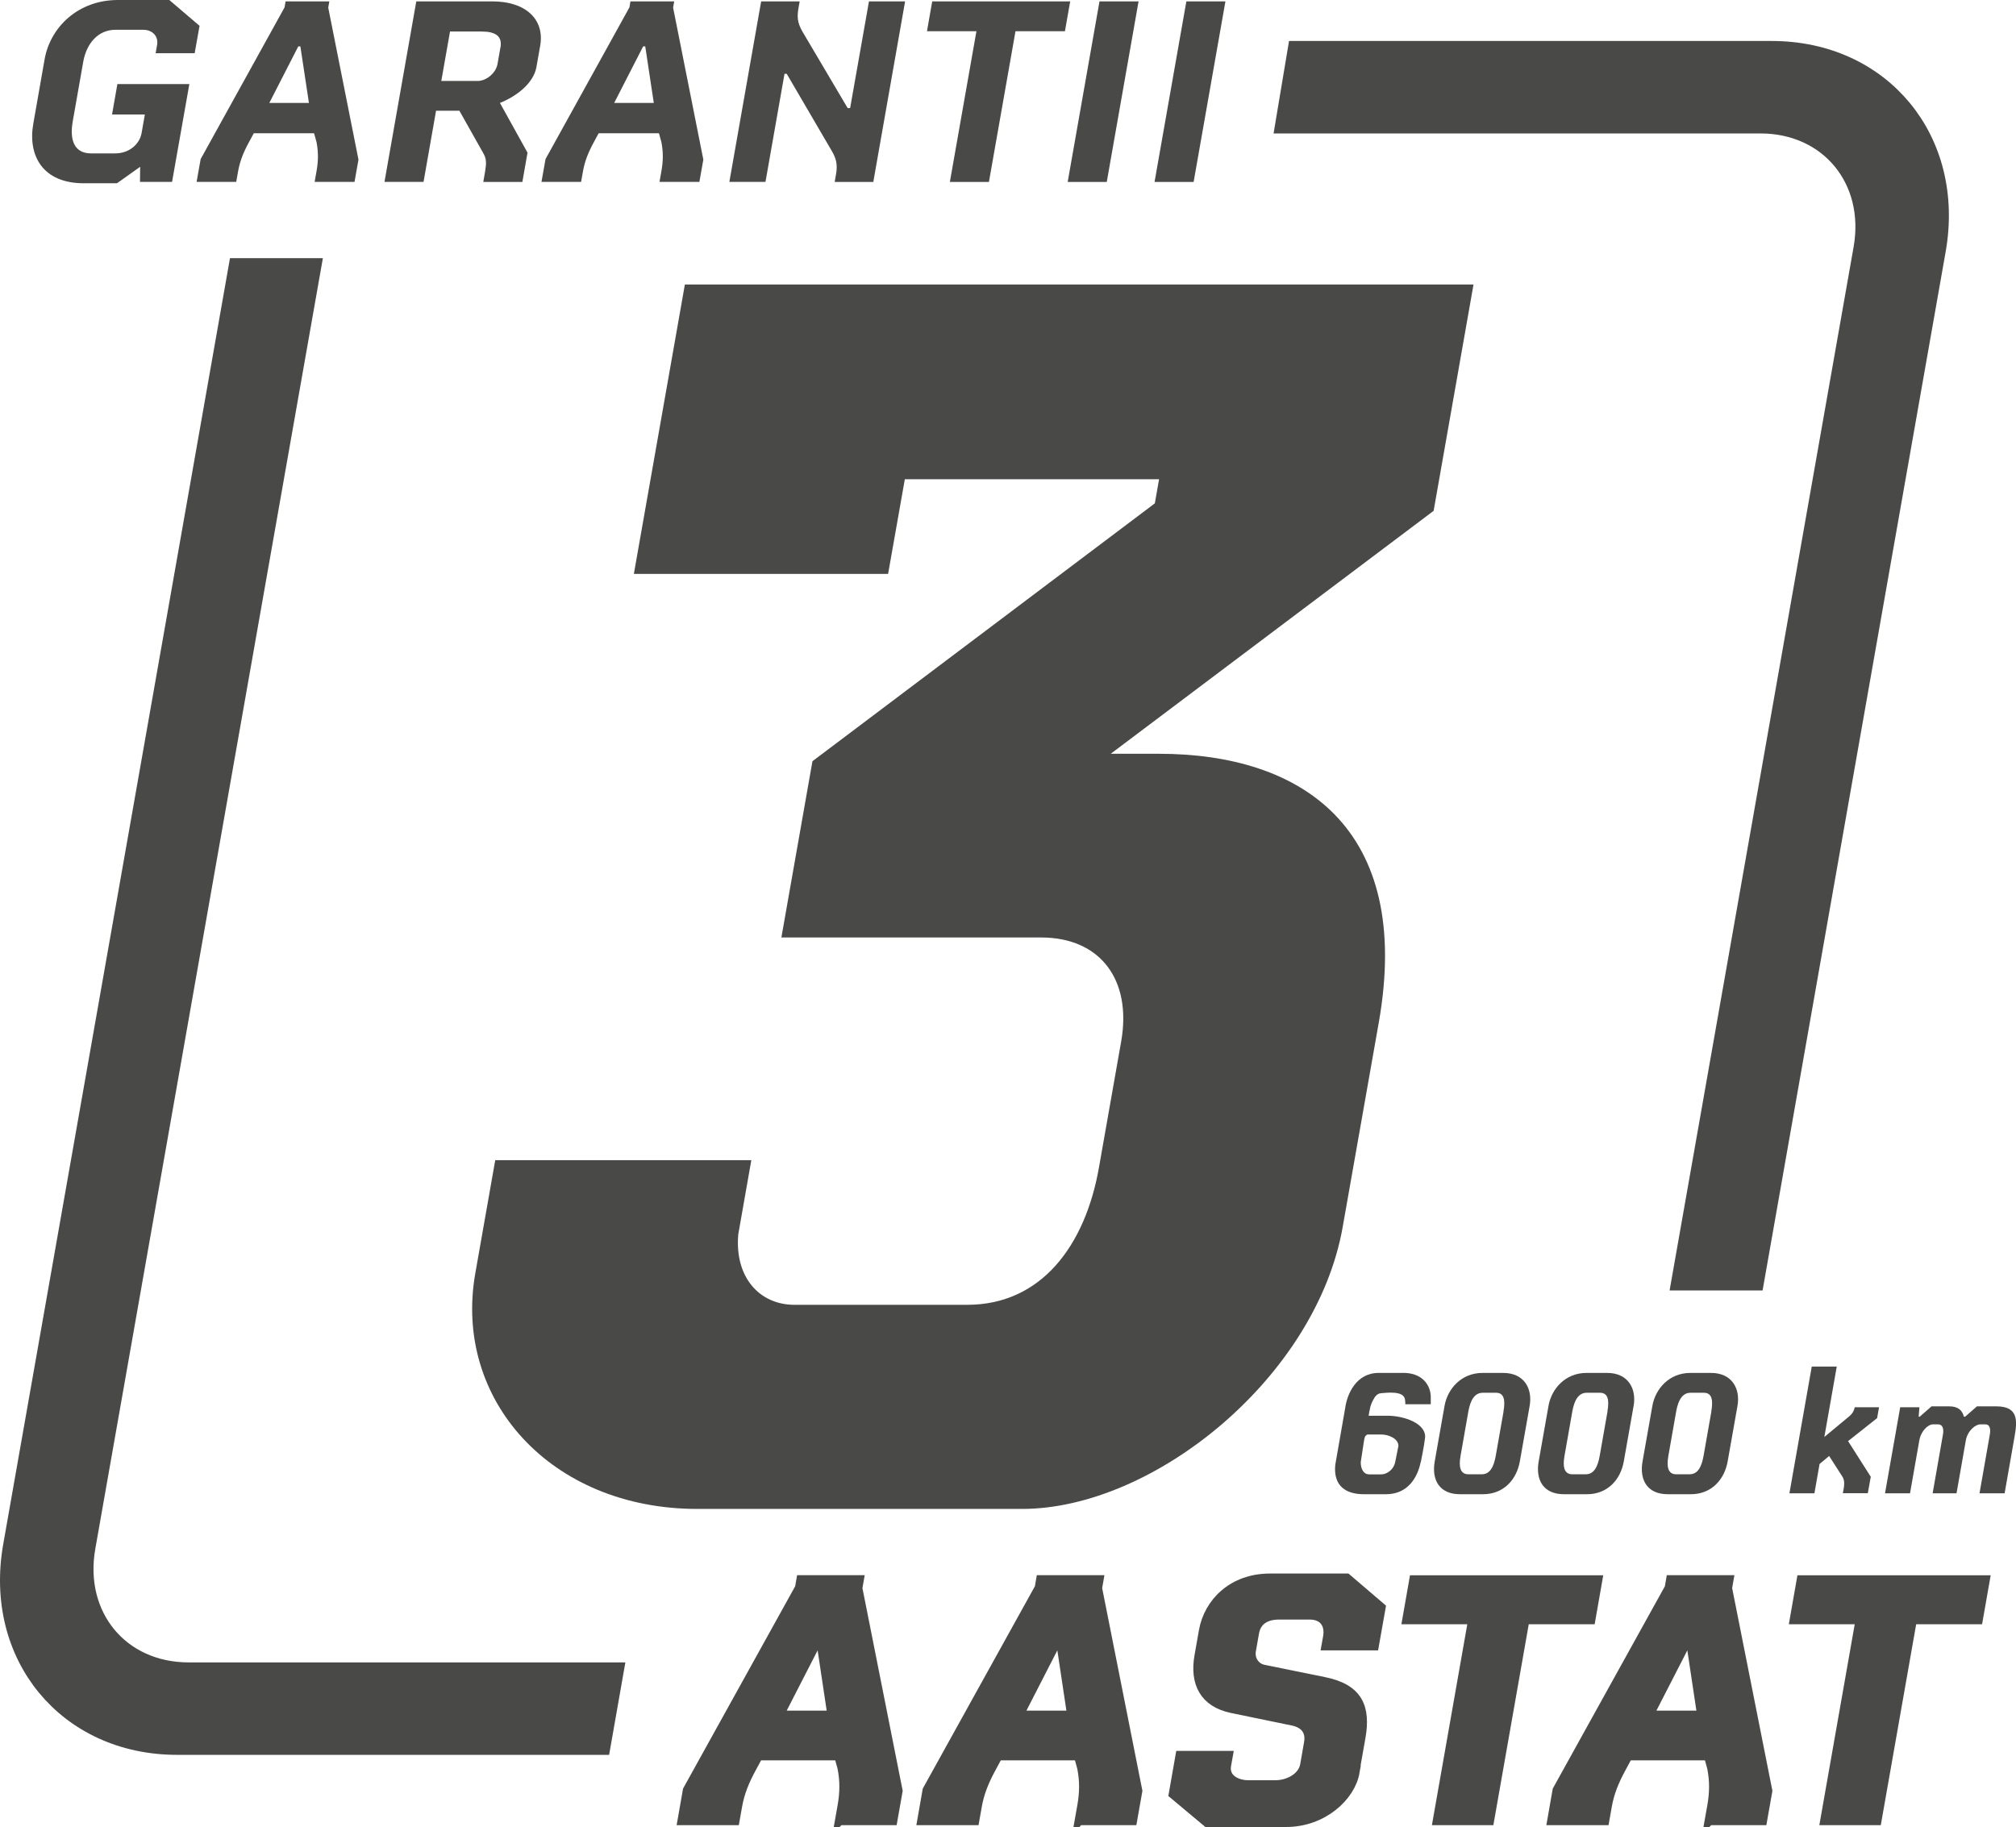 <?xml version="1.0" encoding="UTF-8"?>
<svg id="Layer_1" data-name="Layer 1" xmlns="http://www.w3.org/2000/svg" viewBox="0 0 219.33 198.8">
  <defs>
    <style>
      .cls-1, .cls-2, .cls-3 {
        fill: #494948;
      }

      .cls-1, .cls-3 {
        stroke: #494948;
        stroke-miterlimit: 10;
      }

      .cls-2 {
        stroke-width: 0px;
      }

      .cls-3 {
        stroke-width: 3px;
      }
    </style>
  </defs>
  <g>
    <path class="cls-3" d="M190.5,138.92h-7.07l19.71-111.79c1.37-7.78-3.84-14.11-11.62-14.11h-51.19l1.18-7.06h51.25c11.67,0,19.5,9.5,17.44,21.17l-19.7,111.79Z"/>
    <path class="cls-3" d="M65,189.45H19.27c-11.67,0-19.5-9.5-17.44-21.17L26.28,29.59h7.06L8.89,168.28c-1.37,7.78,3.84,14.11,11.63,14.11h45.73l-1.24,7.06Z"/>
    <g>
      <path class="cls-2" d="M15.26,18.14l-2.53,1.8h-3.63c-4.43,0-6.09-2.98-5.48-6.47l1.23-7c.61-3.49,3.62-6.47,7.99-6.47h5.58l3.29,2.81-.53,2.98h-4.25l.16-.89c.17-.95-.5-1.66-1.51-1.66h-3.01c-1.92,0-3.16,1.51-3.51,3.46l-1.15,6.53c-.34,1.95.13,3.46,1.99,3.46h2.63c1.57,0,2.66-1.04,2.87-2.19l.36-2.04h-3.57l.58-3.31h7.83l-1.88,10.64h-3.49l.02-1.65Z"/>
      <path class="cls-2" d="M34.23,19.79l.21-1.18c.19-1.06.21-2.04,0-3.13l-.27-.98h-6.56l-.53.98c-.61,1.12-.98,2.07-1.17,3.13l-.21,1.18h-4.31l.44-2.48L30.96.8l.11-.65h4.76l-.12.68,3.29,16.54-.43,2.42h-4.34ZM32.69,5.05h-.24l-3.15,6.15h4.31l-.93-6.15Z"/>
      <path class="cls-2" d="M52.58,19.79l.19-1.09c.16-.92.16-1.42-.18-2.01l-2.61-4.64h-2.54l-1.36,7.74h-4.25L45.29.15h8.27c3.66,0,5.71,1.98,5.21,4.82l-.41,2.33c-.31,1.74-2.12,3.16-3.97,3.9l3,5.41-.56,3.19h-4.25ZM54.45,5.17c.22-1.24-.55-1.74-2.06-1.74h-3.43l-.95,5.38h3.96c.89,0,1.97-.8,2.16-1.86l.31-1.77Z"/>
      <path class="cls-2" d="M71.75,19.79l.21-1.18c.19-1.06.21-2.04,0-3.13l-.27-.98h-6.56l-.53.98c-.61,1.12-.98,2.07-1.17,3.13l-.21,1.18h-4.31l.44-2.48L68.48.8l.11-.65h4.76l-.12.68,3.29,16.54-.43,2.42h-4.34ZM70.21,5.05h-.24l-3.15,6.15h4.31l-.93-6.15Z"/>
      <path class="cls-2" d="M90.81,19.79l.15-.86c.19-1.09-.02-1.74-.47-2.51l-4.9-8.39h-.24l-2.07,11.76h-3.93L82.81.15h4.19l-.15.86c-.19,1.09.05,1.74.5,2.51l4.87,8.24h.27L94.54.15h3.93l-3.46,19.65h-4.2Z"/>
      <path class="cls-2" d="M110.48,3.4l-2.89,16.4h-4.25l2.89-16.4h-5.38l.57-3.25h15.01l-.57,3.25h-5.38Z"/>
      <path class="cls-2" d="M116.16,19.79L119.62.15h4.25l-3.46,19.65h-4.25Z"/>
      <path class="cls-2" d="M125.61,19.79L129.07.15h4.25l-3.46,19.65h-4.25Z"/>
    </g>
    <path class="cls-2" d="M155.99,55.57l-35.15,26.45h5.25c15.55,0,27.65,8.08,23.91,29.27l-3.92,22.21c-2.88,16.35-20.55,30.69-34.89,30.69h-35.33c-15.95,0-26.57-11.91-24.15-25.64l2.17-12.31h27.86l-1.42,8.07c-.41,4.64,2.28,7.67,6.12,7.67h18.78c8.08,0,12.85-6.46,14.34-14.94l2.42-13.73c1.17-6.66-2.25-11.3-8.71-11.3h-28.26l3.38-19.18,37.25-28.06.46-2.62h-27.66l-1.82,10.3h-27.66l5.55-31.49h85.8l-4.34,24.63Z"/>
    <g>
      <path class="cls-1" d="M91.34,198.1l.28-1.58c.25-1.42.28-2.72-.01-4.17l-.36-1.3h-8.75l-.7,1.3c-.82,1.5-1.31,2.76-1.56,4.17l-.28,1.58h-5.75l.58-3.31,12.2-22.02.15-.87h6.34l-.16.91,4.38,22.06-.57,3.23h-5.79ZM89.29,178.45h-.32l-4.2,8.19h5.75l-1.23-8.19Z"/>
      <path class="cls-1" d="M117.42,198.1l.28-1.58c.25-1.42.28-2.72-.01-4.17l-.36-1.3h-8.75l-.7,1.3c-.82,1.5-1.31,2.76-1.56,4.17l-.28,1.58h-5.75l.58-3.31,12.2-22.02.15-.87h6.34l-.16.91,4.38,22.06-.57,3.23h-5.79ZM115.37,178.45h-.32l-4.2,8.19h5.75l-1.23-8.19Z"/>
      <path class="cls-1" d="M147.41,192.86c-.46,2.6-3.44,5.44-7.5,5.44h-8.59l-3.67-3.07.74-4.21h5.24l-.19,1.06c-.27,1.54,1.24,2.13,2.34,2.13h2.99c1.38,0,2.94-.79,3.18-2.17l.42-2.4c.23-1.3-.46-2.09-1.67-2.36l-6.69-1.38c-3-.63-4.08-2.76-3.56-5.71l.48-2.72c.54-3.07,3.14-5.75,7.24-5.75h8.35l3.73,3.19-.74,4.17h-5.24l.17-.95c.24-1.38-.44-2.4-1.94-2.4h-3.35c-1.46,0-2.44.63-2.67,1.93l-.34,1.93c-.19,1.06.5,1.89,1.33,2.05l6.58,1.34c3.73.75,4.59,2.8,4,6.11l-.67,3.78Z"/>
      <path class="cls-1" d="M165.9,176.24l-3.85,21.86h-5.67l3.85-21.86h-7.17l.76-4.33h20.01l-.76,4.33h-7.17Z"/>
      <path class="cls-1" d="M185.96,198.1l.28-1.58c.25-1.42.28-2.72-.01-4.17l-.36-1.3h-8.75l-.7,1.3c-.82,1.5-1.31,2.76-1.56,4.17l-.28,1.58h-5.75l.58-3.31,12.2-22.02.15-.87h6.34l-.16.91,4.38,22.06-.57,3.23h-5.79ZM183.91,178.45h-.32l-4.2,8.19h5.75l-1.23-8.19Z"/>
      <path class="cls-1" d="M208.05,176.24l-3.85,21.86h-5.67l3.85-21.86h-7.17l.76-4.33h20.01l-.76,4.33h-7.17Z"/>
    </g>
    <g>
      <path class="cls-2" d="M165.35,159.02c-.36,2.03-1.81,3.57-4,3.57h-2.52c-2.21,0-3.1-1.54-2.74-3.57l1.07-6.05c.32-1.81,1.79-3.58,4.14-3.58h2.23c2.34,0,3.21,1.77,2.89,3.58l-1.07,6.05ZM163.57,153.58c.22-1.24.06-2.03-.8-2.03h-1.46c-.87,0-1.34.79-1.56,2.03l-.85,4.83c-.22,1.24-.02,2.01.85,2.01h1.46c.87,0,1.3-.77,1.52-2.01l.85-4.83Z"/>
      <path class="cls-2" d="M176.66,159.02c-.36,2.03-1.81,3.57-4,3.57h-2.52c-2.21,0-3.1-1.54-2.74-3.57l1.07-6.05c.32-1.81,1.79-3.58,4.14-3.58h2.23c2.34,0,3.21,1.77,2.89,3.58l-1.07,6.05ZM174.88,153.58c.22-1.24.06-2.03-.8-2.03h-1.46c-.87,0-1.34.79-1.56,2.03l-.85,4.83c-.22,1.24-.02,2.01.85,2.01h1.46c.87,0,1.3-.77,1.52-2.01l.85-4.83Z"/>
      <path class="cls-2" d="M187.96,159.02c-.36,2.03-1.81,3.57-4,3.57h-2.52c-2.21,0-3.1-1.54-2.74-3.57l1.07-6.05c.32-1.81,1.79-3.58,4.14-3.58h2.23c2.34,0,3.21,1.77,2.89,3.58l-1.07,6.05ZM186.18,153.58c.22-1.24.06-2.03-.8-2.03h-1.46c-.87,0-1.34.79-1.56,2.03l-.85,4.83c-.22,1.24-.02,2.01.85,2.01h1.46c.87,0,1.3-.77,1.52-2.01l.85-4.83Z"/>
      <path class="cls-2" d="M200.49,162.49l.09-.49c.13-.77.02-1.1-.2-1.42l-1.38-2.15-1.04.87-.56,3.19h-2.72l2.43-13.79h2.72l-1.35,7.66,2.77-2.3c.3-.26.45-.55.54-.93h2.64l-.21,1.18-3.16,2.5,2.47,3.88-.32,1.79h-2.72Z"/>
      <path class="cls-2" d="M218.08,162.49h-2.72l1.12-6.38c.12-.65-.02-1.12-.47-1.12h-.57c-.53,0-1.39.71-1.57,1.75l-1.01,5.75h-2.6l1.12-6.38c.12-.65-.04-1.12-.51-1.12h-.59c-.51,0-1.29.71-1.47,1.75l-1.01,5.75h-2.72l1.65-9.36h2.09l-.08,1.02h.12l1.28-1.12h1.93c1,0,1.42.47,1.59,1.12h.14l1.28-1.12h2.11c2.4,0,2.29,1.54,1.98,3.31l-1.08,6.15Z"/>
    </g>
  </g>
  <path class="cls-2" d="M154.56,159.11c-.35,1.69-1.41,3.48-3.77,3.48h-2.42c-1.91,0-3.33-.87-3.1-3.2l1.08-6.18c.2-1.49,1.18-3.82,3.64-3.82h2.5c2.22-.08,3.17,1.32,3.17,2.64v.77h-2.77s.01-.22-.04-.55c-.17-.96-2.05-.69-2.62-.65-.43.03-.69.48-.69.48-.3.5-.34.65-.45.99l-.12.57-.07.41h2.04c1.87,0,4.24.87,4.1,2.39-.06.68-.47,2.69-.47,2.69ZM152.14,157.34c0-.85-1.15-1.25-1.86-1.25h-1.52c-.37.18-.32.51-.47,1.37l-.25,1.65c0,.81.37,1.32.9,1.32h1.32c.67,0,1.35-.55,1.52-1.29l.36-1.8Z"/>
</svg>